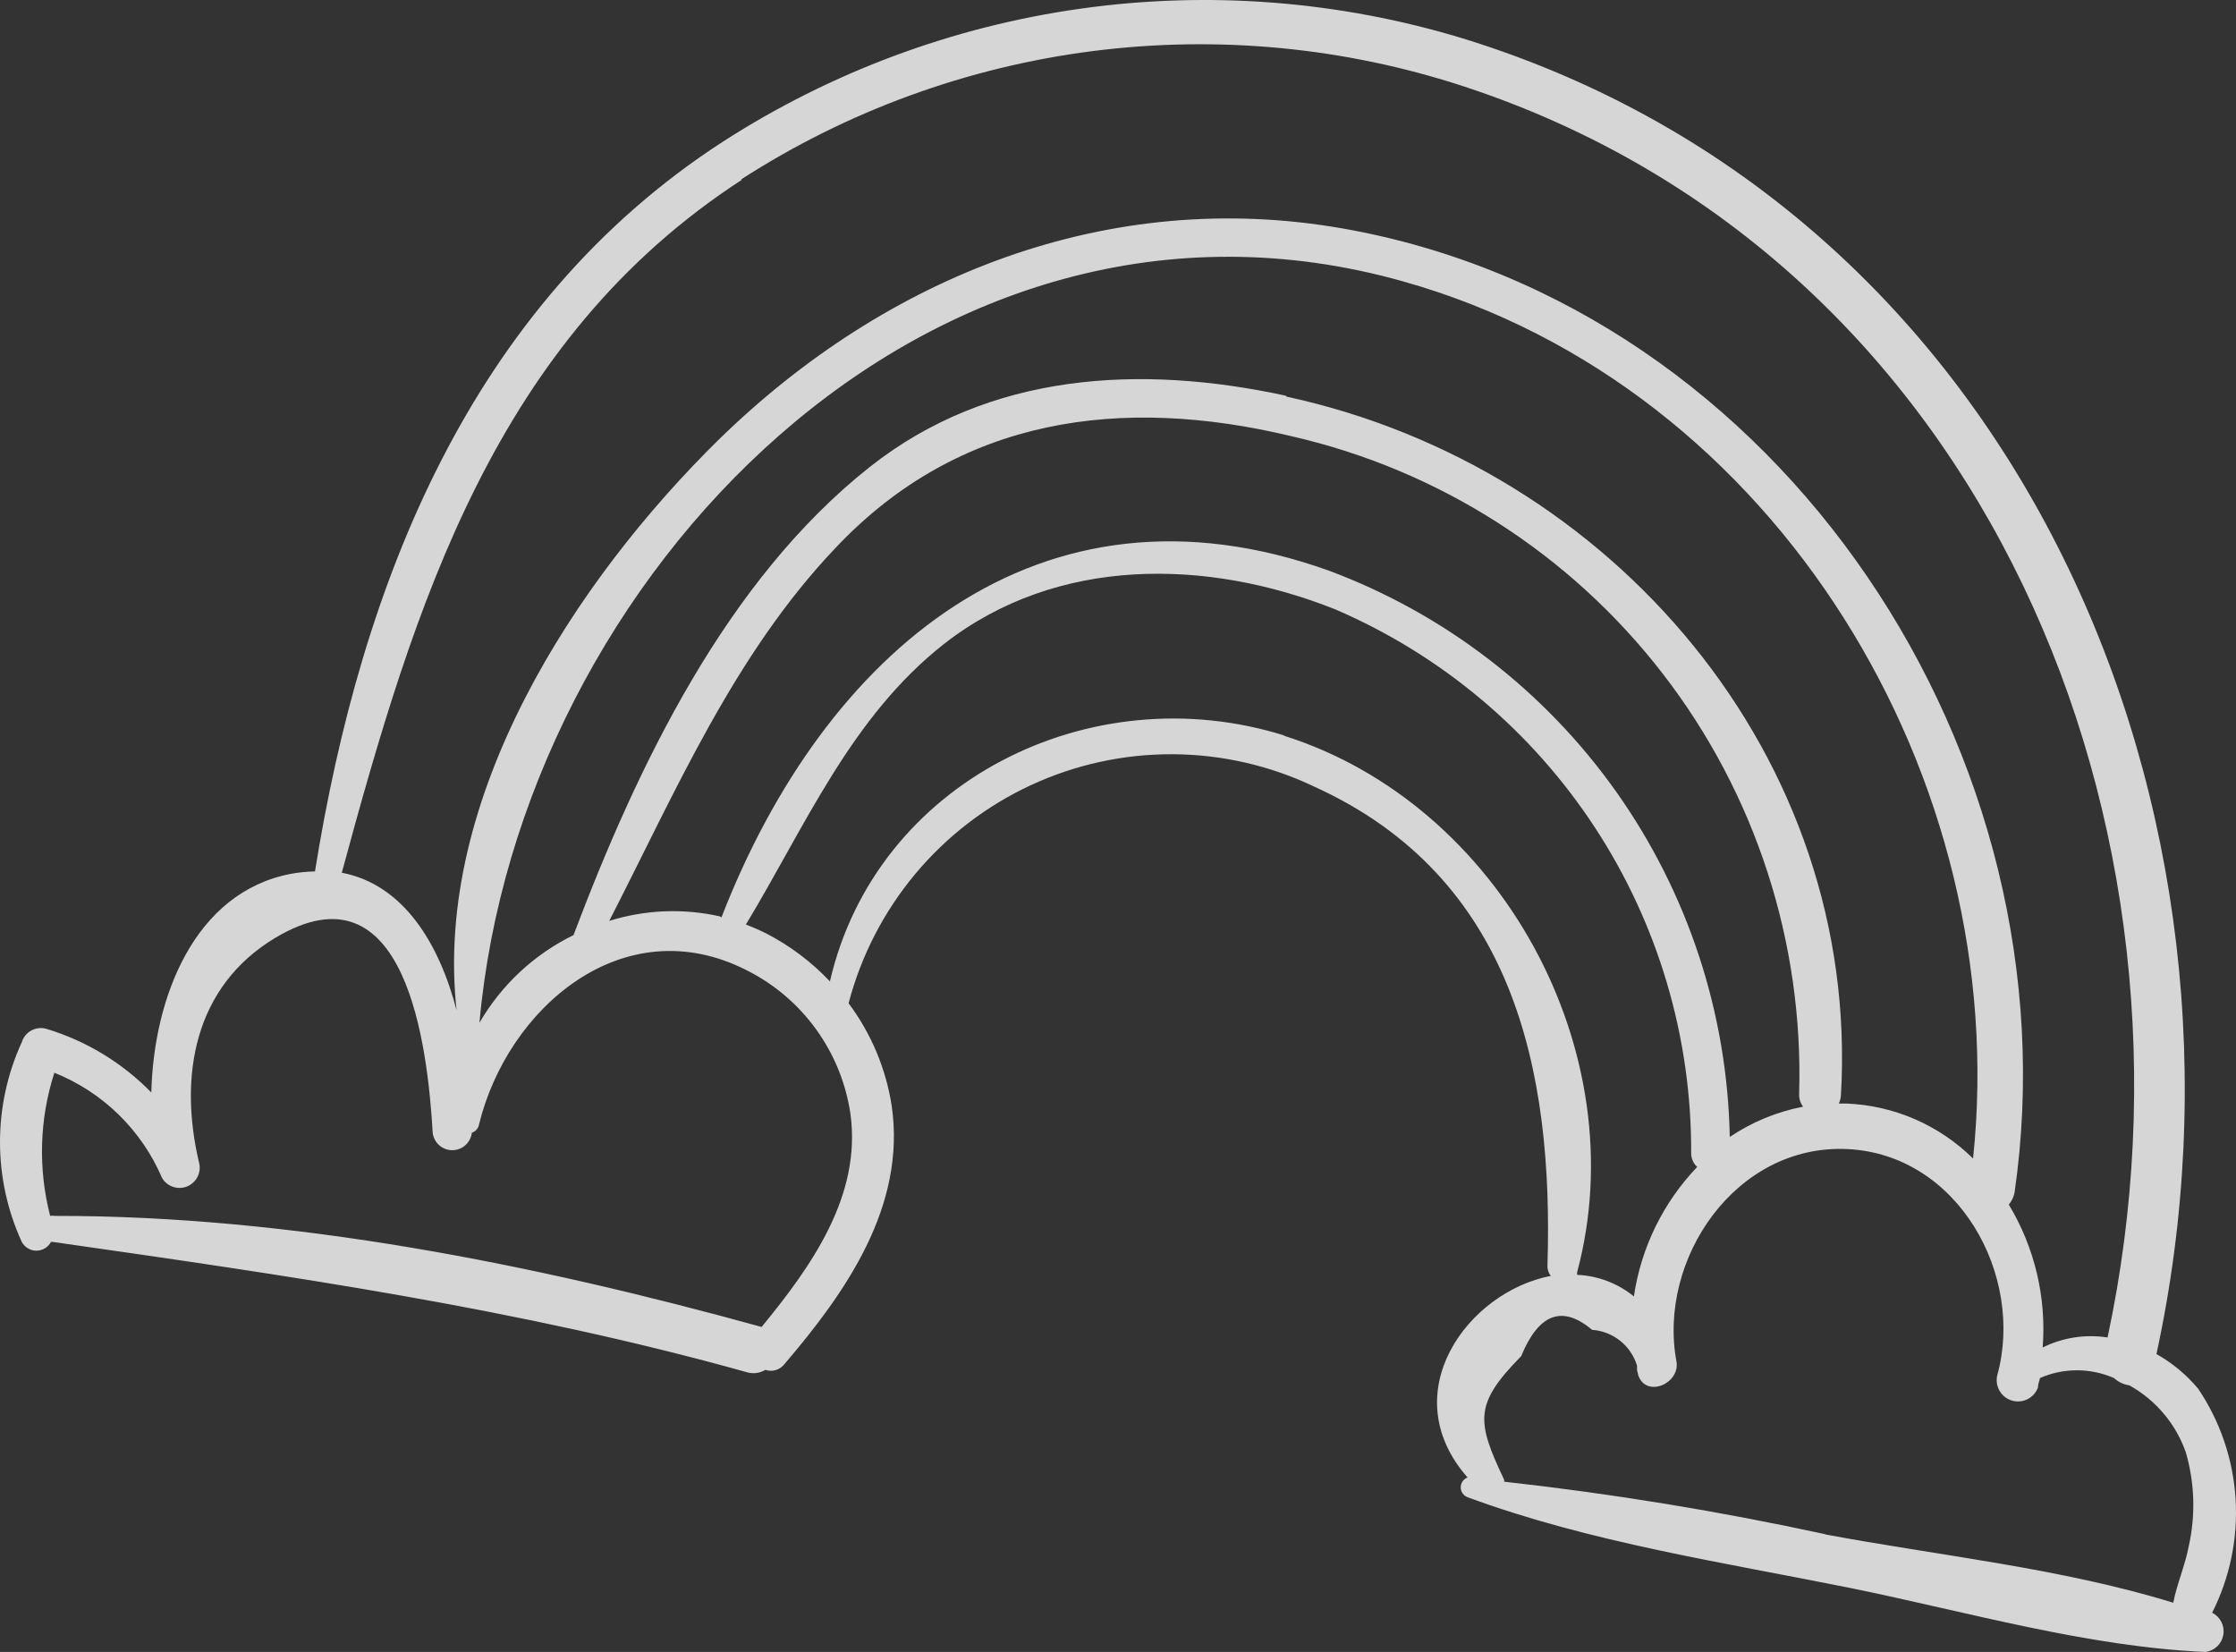 <?xml version="1.0" encoding="UTF-8"?> <svg xmlns="http://www.w3.org/2000/svg" width="245" height="181" viewBox="0 0 245 181" fill="none"><rect x="0" y="0" width="245" height="181" fill="#333333" stroke="none"/><path opacity="0.8" d="M242.386 176.704C244.335 172.848 245.221 168.541 244.953 164.227C244.685 159.914 243.272 155.75 240.86 152.166C239.578 150.63 238.027 149.34 236.283 148.36C249.208 88.877 221.371 22.992 160.227 4.192C146.7 0.09 132.444 -1.019 118.447 0.942C104.45 2.904 91.046 7.889 79.162 15.553C51.498 33.487 39.551 64.022 34.513 95.48C33.635 95.496 32.759 95.583 31.894 95.739C21.271 97.757 16.838 109.32 16.579 119.7C13.392 116.436 9.43 114.035 5.064 112.722C4.514 112.569 3.927 112.638 3.427 112.912C2.927 113.187 2.554 113.646 2.387 114.193C0.814 117.625 0 121.358 0 125.135C0 128.912 0.814 132.644 2.387 136.077C2.542 136.367 2.772 136.608 3.054 136.777C3.335 136.945 3.657 137.034 3.984 137.034C4.312 137.034 4.634 136.945 4.915 136.777C5.196 136.608 5.427 136.367 5.582 136.077C5.582 136.077 5.582 136.077 5.812 136.077C31.548 139.768 56.737 143.343 81.839 150.35C82.175 150.452 82.528 150.481 82.875 150.437C83.222 150.392 83.556 150.274 83.855 150.09C84.227 150.22 84.63 150.228 85.008 150.114C85.385 150 85.717 149.77 85.956 149.456C92.663 141.613 99.313 132.156 97.701 121.141C97.067 117.072 95.446 113.221 92.98 109.925C94.347 104.719 96.843 99.88 100.291 95.751C103.74 91.622 108.055 88.307 112.93 86.04C117.804 83.774 123.118 82.613 128.492 82.64C133.866 82.666 139.168 83.88 144.02 86.195C165.754 96.085 170.245 117.076 169.554 138.73C169.549 139.119 169.682 139.497 169.928 139.797C160.832 141.527 152.656 152.628 160.803 161.883C160.582 161.965 160.392 162.113 160.258 162.306C160.124 162.499 160.052 162.729 160.052 162.965C160.052 163.2 160.124 163.43 160.258 163.623C160.392 163.816 160.582 163.964 160.803 164.046C174.218 169.005 188.899 171.197 202.89 174.022C215.585 176.617 228.798 180.452 241.666 181C242.149 180.936 242.599 180.719 242.949 180.381C243.299 180.042 243.532 179.6 243.612 179.119C243.693 178.638 243.617 178.143 243.397 177.709C243.176 177.274 242.822 176.922 242.386 176.704ZM81.177 19.676C92.806 12.172 105.961 7.364 119.682 5.603C133.404 3.842 147.344 5.173 160.486 9.498C217.686 28.355 242.904 90.578 230.928 146.544C228.502 146.167 226.019 146.549 223.818 147.64C224.24 142.161 222.942 136.686 220.105 131.983C220.427 131.603 220.645 131.146 220.738 130.657C227.618 83.081 195.376 33.545 147.158 25.039C121.451 20.512 97.154 30.229 78.817 48.106C62.984 63.647 47.468 87.435 50.03 110.704C48.158 103.495 44.272 96.921 37.45 95.624C45.424 66.185 54.261 37.236 81.321 19.676H81.177ZM78.903 100.41C74.881 99.501 70.691 99.671 66.755 100.9C74.038 86.714 80.429 71.721 91.541 60.043C105.128 45.626 122.948 43.348 141.487 47.789C157.665 51.483 172.06 60.692 182.209 73.841C192.359 86.989 197.634 103.26 197.132 119.873C197.111 120.37 197.263 120.86 197.564 121.257C194.692 121.811 191.96 122.939 189.532 124.573C189.27 111.01 184.94 97.839 177.106 86.773C169.271 75.708 158.295 67.258 145.603 62.523C113.793 51.133 90.303 71.519 79.047 100.525L78.903 100.41ZM140.853 43.348C124.963 39.917 108.468 40.782 95.341 51.133C79.565 63.59 69.835 83.946 62.84 102.457C58.531 104.565 54.944 107.907 52.534 112.059C56.91 63.244 102.106 16.245 153.75 30.835C194.772 42.368 220.565 85.474 216.189 126.937C212.469 123.26 207.509 121.11 202.285 120.911H201.479C201.607 120.638 201.685 120.345 201.71 120.046C203.897 82.966 176.665 51.191 140.997 43.464L140.853 43.348ZM93.182 122.035C94.419 131.031 88.892 138.759 83.451 145.391C58.493 138.499 31.98 133.194 6.014 133.223C5.842 133.193 5.667 133.193 5.496 133.223C4.161 128.056 4.321 122.616 5.956 117.537C8.584 118.589 10.978 120.149 13.004 122.128C15.029 124.107 16.645 126.466 17.759 129.071C18.024 129.519 18.438 129.859 18.928 130.032C19.418 130.205 19.954 130.201 20.441 130.018C20.928 129.836 21.335 129.489 21.593 129.036C21.849 128.584 21.939 128.055 21.847 127.543C19.515 117.883 21.3 108.08 30.137 102.774C44.531 94.124 46.863 114.74 47.41 124.111C47.471 124.638 47.723 125.124 48.119 125.477C48.514 125.83 49.025 126.025 49.554 126.025C50.084 126.025 50.595 125.83 50.99 125.477C51.386 125.124 51.638 124.638 51.699 124.111C51.894 124.049 52.068 123.936 52.205 123.784C52.341 123.632 52.435 123.447 52.476 123.246C55.586 110.444 68.309 99.459 81.782 106.292C84.808 107.803 87.424 110.023 89.409 112.764C91.394 115.505 92.688 118.686 93.182 122.035ZM140.767 80.601C119.493 73.912 95.974 85.647 90.936 107.532C88.927 105.401 86.571 103.627 83.97 102.284C83.24 101.916 82.49 101.589 81.724 101.304C88.259 90.491 93.239 78.554 103.459 70.538C115.808 60.908 132.246 61.168 146.294 66.761C157.914 71.754 167.809 80.063 174.745 90.651C181.682 101.239 185.353 113.639 185.301 126.303C185.294 126.595 185.349 126.884 185.464 127.153C185.578 127.421 185.748 127.662 185.963 127.86C182.235 131.751 179.81 136.71 179.025 142.046C177.261 140.608 175.08 139.779 172.807 139.681C172.812 139.585 172.812 139.489 172.807 139.393C179.284 115.231 164.372 88.069 140.652 80.601H140.767ZM200.04 168.111C188.402 165.583 176.641 163.658 164.804 162.345C164.828 162.27 164.828 162.189 164.804 162.114C161.753 155.684 161.523 153.839 166.676 148.591C168.595 143.92 171.185 142.959 174.448 145.708C175.568 145.787 176.638 146.203 177.517 146.903C178.395 147.604 179.042 148.554 179.371 149.629C179.371 149.802 179.371 149.975 179.371 150.148C179.432 150.337 179.48 150.529 179.515 150.725C180.436 153.204 184.12 151.561 183.689 149.168C181.616 137.98 190.166 125.351 202.372 125.899C214.577 126.447 221.861 139.768 218.838 150.696C218.705 151.275 218.798 151.883 219.097 152.396C219.396 152.909 219.878 153.289 220.447 153.458C221.016 153.627 221.627 153.572 222.157 153.306C222.687 153.039 223.096 152.58 223.3 152.022C223.3 151.676 223.444 151.33 223.53 150.984C224.806 150.428 226.183 150.141 227.575 150.141C228.967 150.141 230.343 150.428 231.62 150.984C232.093 151.416 232.684 151.697 233.318 151.792C236.211 153.4 238.413 156.016 239.507 159.144C240.474 162.484 240.583 166.015 239.824 169.409C239.421 171.543 238.528 173.532 238.125 175.608C225.776 171.802 212.39 170.447 199.925 168.111H200.04Z" fill="white"></path></svg> 